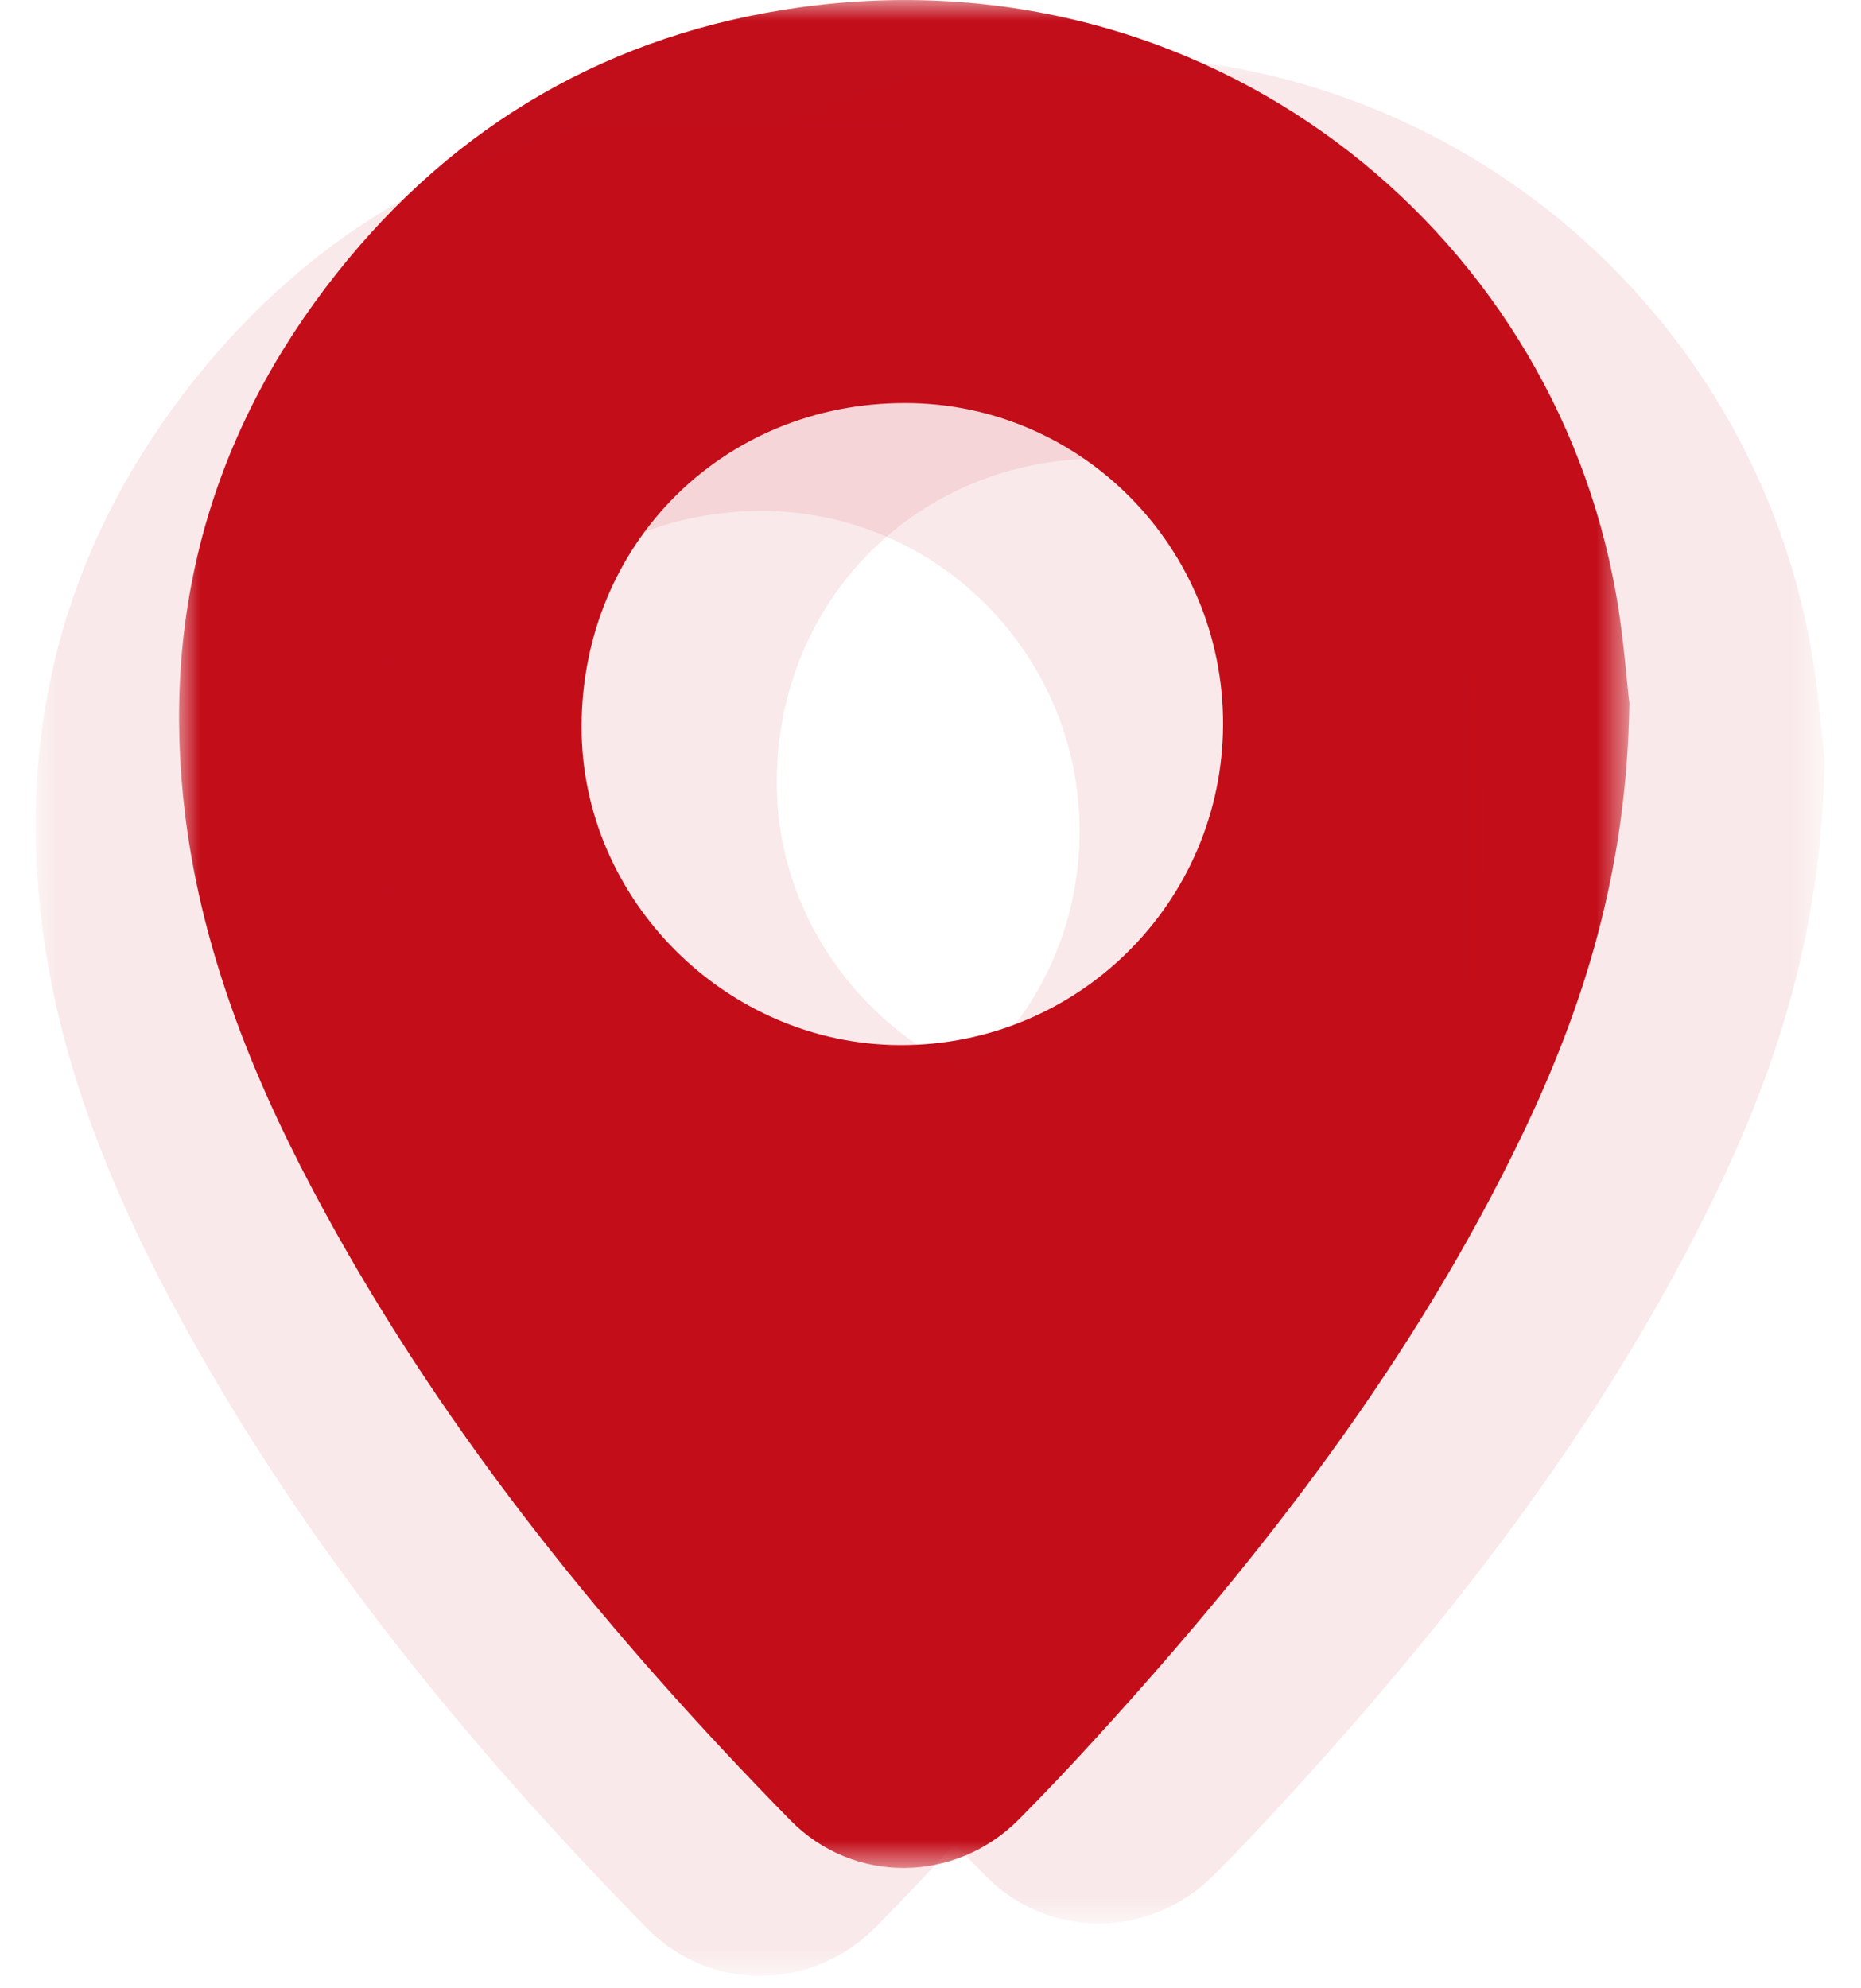 <svg height="47" viewBox="0 0 44 47" width="44" xmlns="http://www.w3.org/2000/svg" xmlns:xlink="http://www.w3.org/1999/xlink"><mask id="a" fill="#fff"><path d="m0.0 0h34.29v44.155h-34.29z" fill="#fff" fill-rule="evenodd"/></mask><mask id="b" fill="#fff"><path d="m0.0 0h34.29v44.155h-34.29z" fill="#fff" fill-rule="evenodd"/></mask><mask id="c" fill="#fff"><path d="m0.0 0h34.29v44.155h-34.29z" fill="#fff" fill-rule="evenodd"/></mask><g fill="#c20e1a" fill-rule="evenodd"><path d="m24.684 17.117c.007-4.178-3.352-7.578-7.497-7.59-4.316-.012-7.662 3.324-7.67 7.647-.008 4.087 3.416 7.513 7.525 7.53 4.212.017 7.635-3.381 7.642-7.587m9.606-.494c-.058 3.932-1.065 7.153-2.554 10.245-2.539 5.27-6.071 9.842-9.986 14.14-.618.679-1.248 1.349-1.895 2-1.505 1.513-3.911 1.539-5.405.015-4.247-4.331-8.066-8.996-10.989-14.342-1.612-2.949-2.894-6.032-3.313-9.391-.593-4.76.601-9.071 3.582-12.832 2.807-3.54 6.497-5.67 10.962-6.286 9.567-1.321 17.761 5.157 19.288 13.897.174.995.245 2.007.31 2.554" mask="url(#a)" transform="translate(4.233)"/><path d="m24.684 17.117c.007-4.178-3.352-7.578-7.497-7.59-4.316-.012-7.662 3.324-7.67 7.647-.008 4.087 3.416 7.513 7.525 7.53 4.212.017 7.635-3.381 7.642-7.587m9.606-.494c-.058 3.932-1.065 7.153-2.554 10.245-2.539 5.27-6.071 9.842-9.986 14.14-.618.679-1.248 1.349-1.895 2-1.505 1.513-3.911 1.539-5.405.015-4.247-4.331-8.066-8.996-10.989-14.342-1.612-2.949-2.894-6.032-3.313-9.391-.593-4.76.601-9.071 3.582-12.832 2.807-3.54 6.497-5.67 10.962-6.286 9.567-1.321 17.761 5.157 19.288 13.897.174.995.245 2.007.31 2.554" mask="url(#b)" opacity=".302" transform="translate(8.847 1.312)"/><path d="m24.684 17.117c.007-4.178-3.352-7.578-7.497-7.59-4.316-.012-7.662 3.324-7.67 7.647-.008 4.087 3.416 7.513 7.525 7.53 4.212.017 7.635-3.381 7.642-7.587m9.606-.494c-.058 3.932-1.065 7.153-2.554 10.245-2.539 5.27-6.071 9.842-9.986 14.14-.618.679-1.248 1.349-1.895 2-1.505 1.513-3.911 1.539-5.405.015-4.247-4.331-8.066-8.996-10.989-14.342-1.612-2.949-2.894-6.032-3.313-9.391-.593-4.76.601-9.071 3.582-12.832 2.807-3.54 6.497-5.67 10.962-6.286 9.567-1.321 17.761 5.157 19.288 13.897.174.995.245 2.007.31 2.554" mask="url(#c)" opacity=".302" transform="translate(.842 2.551)"/></g></svg>
